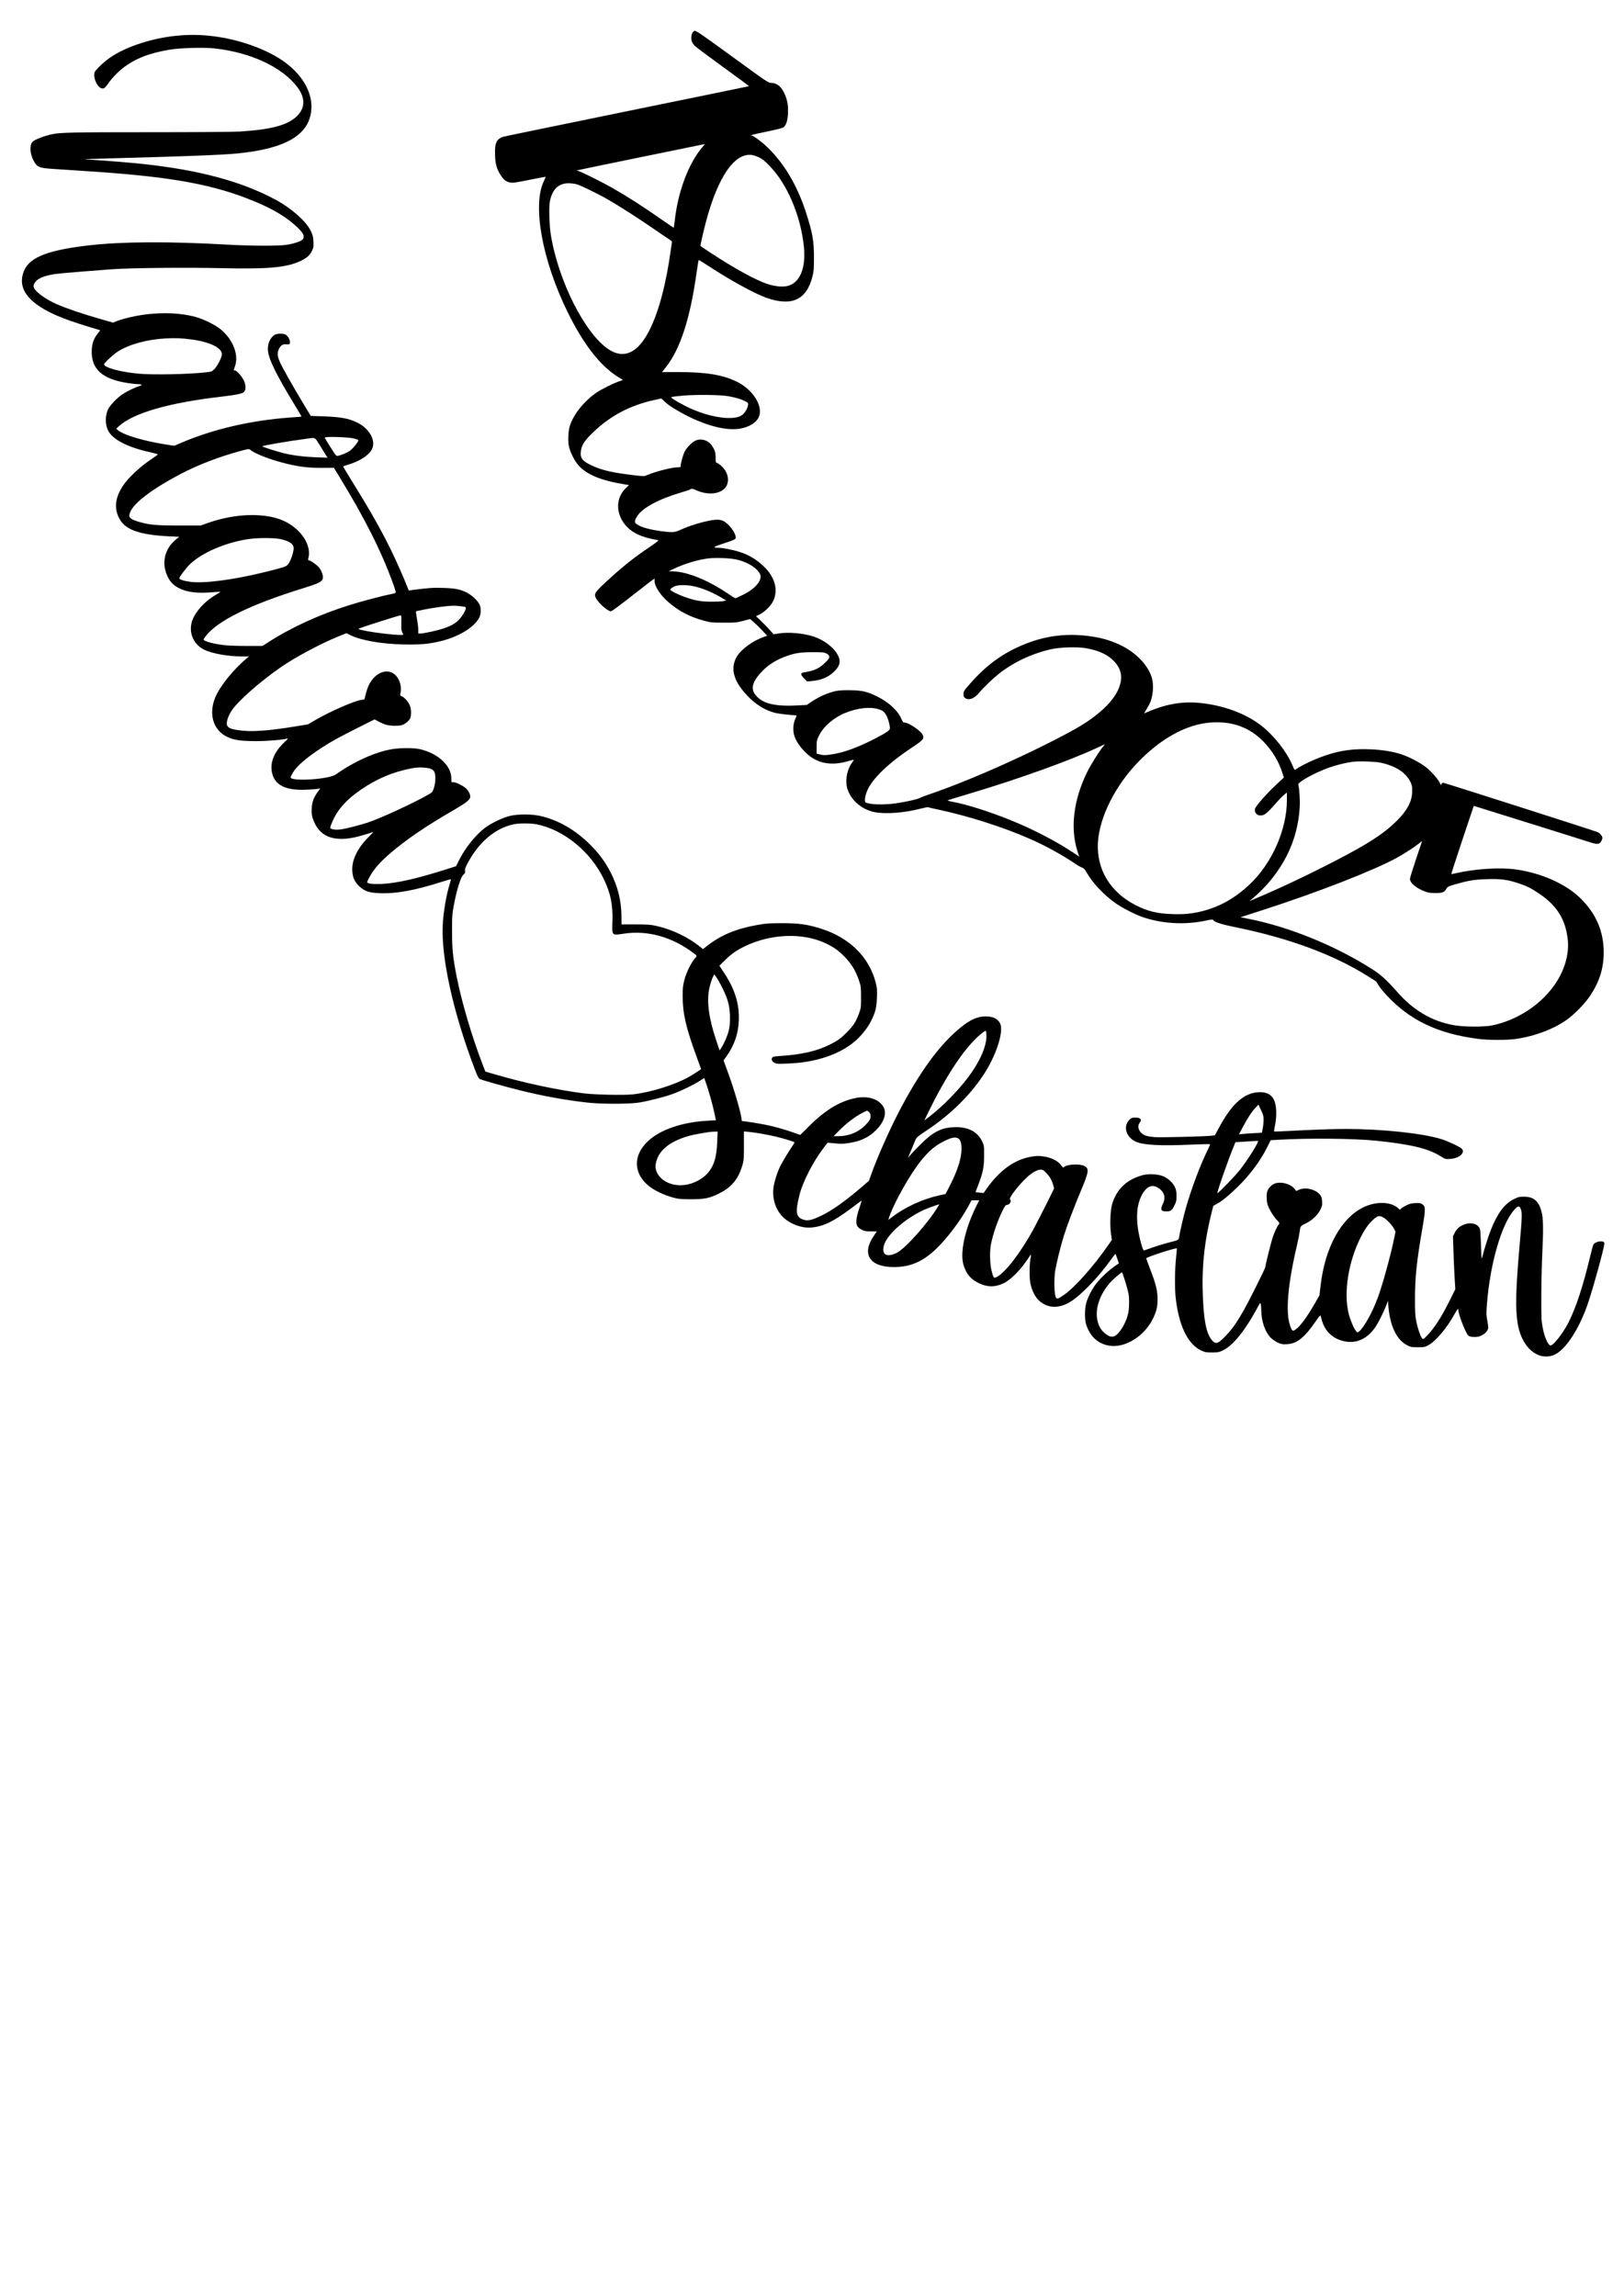 <?xml version="1.0" encoding="UTF-8" standalone="yes"?>
<svg version="1.0" xmlns="http://www.w3.org/2000/svg" width="100%" height="100%" viewBox="0 0 2481 3508" preserveAspectRatio="xMidYMid meet">
  <g transform="translate(0,3508) scale(0.1,-0.1)" fill="#000000" stroke="none">
    <path d="M10585 34590 c-22 -25 -31 -98 -16 -141 6 -19 26 -50 45 -69 18 -19
214 -165 434 -325 221 -159 398 -291 394 -292 -4 -2 -833 -172 -1842 -378
-1009 -207 -1862 -382 -1895 -391 -118 -29 -150 -95 -142 -288 5 -139 26 -210
87 -304 45 -71 83 -99 145 -111 40 -7 87 -1 292 41 134 27 246 48 248 46 2 -2
-9 -30 -25 -63 -180 -367 -28 -1209 360 -2000 244 -498 501 -827 776 -997 l72
-44 -67 -23 c-99 -36 -274 -124 -349 -177 -183 -130 -331 -314 -393 -490 -29
-84 -37 -247 -15 -334 22 -90 86 -215 142 -278 125 -143 345 -234 701 -292
l72 -12 -53 -51 c-161 -159 -149 -415 29 -593 89 -90 218 -149 400 -184 33 -6
66 -13 74 -16 7 -2 -58 -51 -144 -109 -203 -136 -377 -272 -573 -450 -260
-235 -274 -254 -236 -327 37 -72 180 -198 225 -198 17 0 108 67 419 310 102
80 200 156 218 168 l32 23 0 -38 c0 -82 90 -219 213 -325 158 -136 327 -224
537 -281 109 -29 125 -31 305 -31 178 -1 197 1 297 27 l108 29 56 -48 c31 -27
90 -85 131 -129 l74 -79 -51 -18 c-167 -57 -347 -188 -415 -303 -41 -69 -59
-159 -47 -233 20 -120 83 -229 212 -365 128 -135 278 -226 433 -262 51 -12
250 -34 313 -35 6 0 -1 -23 -15 -52 -36 -73 -41 -189 -13 -270 28 -79 84 -161
168 -244 170 -171 395 -214 668 -129 42 12 73 19 70 14 -3 -6 -21 -33 -40 -62
-72 -109 -95 -272 -55 -390 58 -169 216 -303 403 -344 167 -36 467 -14 720 53
54 14 101 23 106 20 5 -3 65 -17 133 -31 474 -100 1015 -272 1429 -455 230
-101 483 -240 678 -372 42 -29 93 -57 112 -64 27 -9 42 -25 68 -70 92 -163
258 -341 437 -469 104 -75 313 -182 430 -221 305 -100 640 -118 957 -50 88 18
108 20 113 9 11 -30 122 -66 333 -109 828 -168 1516 -423 2043 -759 56 -35
104 -65 108 -67 4 -2 20 -27 37 -56 16 -30 72 -100 124 -156 360 -387 786
-590 1405 -670 150 -20 437 -20 570 -1 289 41 578 150 780 293 120 86 280 250
358 368 144 217 206 417 207 664 0 316 -115 586 -349 819 -221 221 -597 390
-991 446 -246 35 -631 10 -925 -59 -33 -8 -61 -13 -63 -11 -2 2 74 237 169
523 l174 519 810 -253 c446 -139 865 -271 933 -293 141 -47 173 -46 203 3 10
17 19 41 19 52 0 27 -34 70 -69 88 -28 15 -2304 743 -2353 753 -22 4 -29 1
-36 -17 -8 -22 -9 -21 -22 10 -24 59 -128 178 -213 246 -89 70 -256 158 -377
198 -128 42 -273 66 -451 76 -269 13 -467 -12 -699 -89 -165 -55 -369 -150
-462 -215 -21 -15 -22 -13 -56 67 -90 209 -282 451 -477 603 -240 186 -591
313 -952 345 -263 24 -515 -22 -796 -145 l-38 -17 27 48 c15 26 35 62 45 78
65 112 83 312 40 437 -65 191 -248 375 -484 486 -157 74 -300 113 -503 137
-323 38 -627 -1 -928 -119 -336 -131 -598 -318 -853 -609 -98 -111 -103 -119
-103 -162 0 -37 4 -47 26 -62 59 -38 140 -7 214 84 59 72 207 214 296 285 224
178 507 312 804 379 133 30 397 38 530 15 230 -40 384 -123 480 -262 134 -191
31 -464 -269 -715 -186 -156 -336 -246 -776 -469 -596 -301 -1300 -605 -1777
-769 -98 -33 -188 -67 -200 -75 -29 -18 -222 -61 -364 -81 -191 -27 -419 -18
-462 17 -18 15 -7 94 23 169 74 185 322 425 690 669 171 113 188 134 159 196
-29 60 -215 184 -276 184 -19 0 -29 12 -51 64 -54 122 -194 250 -372 337 -152
74 -229 91 -415 93 -116 1 -172 -3 -225 -16 -128 -32 -241 -83 -360 -162 l-69
-47 -153 -8 c-360 -18 -549 35 -647 183 -60 90 -17 206 131 353 84 85 192 153
316 202 157 61 243 76 442 76 150 0 175 -2 210 -20 30 -15 41 -27 43 -48 3
-23 -8 -39 -62 -92 -91 -90 -167 -124 -328 -150 -52 -8 -50 -34 8 -92 l46 -46
71 7 c141 13 248 57 335 140 68 63 96 122 88 180 -20 134 -195 293 -397 360
-157 52 -392 72 -546 45 l-64 -11 -52 58 c-28 33 -88 95 -134 139 l-84 80 51
24 c80 38 181 138 215 213 77 171 21 367 -151 527 -111 105 -222 171 -360 216
-100 33 -263 65 -328 65 -91 0 -81 14 42 54 215 71 222 74 222 105 0 69 -104
207 -188 250 -64 32 -144 27 -342 -24 -108 -28 -223 -69 -325 -115 -80 -37
-119 -39 -294 -15 -152 22 -266 51 -332 87 -71 37 -75 57 -26 138 76 127 326
263 668 364 64 18 129 40 144 49 26 13 33 12 83 -10 161 -74 330 -70 428 10
95 79 86 237 -22 344 -28 29 -63 55 -77 58 -23 6 -24 10 -24 83 -1 84 -13 121
-62 189 -60 82 -170 111 -256 66 -49 -26 -126 -106 -154 -161 -25 -48 -61
-176 -61 -214 0 -26 -3 -28 -39 -28 -94 0 -341 -62 -476 -120 -44 -19 -47 -19
-212 0 -310 37 -469 73 -619 141 -152 69 -190 113 -181 212 9 102 50 169 185
298 270 260 567 416 951 500 l94 21 41 -39 c54 -51 95 -81 192 -138 359 -213
717 -320 954 -287 145 21 260 88 301 177 75 161 -84 420 -333 542 -216 106
-464 147 -894 148 l-250 0 56 71 c221 278 370 733 469 1428 16 114 32 210 34
213 3 2 69 -38 148 -90 326 -214 701 -420 881 -485 391 -140 619 -37 710 323
20 79 23 114 23 290 0 257 -23 385 -122 689 -135 416 -333 749 -591 998 -86
83 -216 178 -243 178 -36 0 19 14 235 59 160 33 245 56 259 68 39 35 60 102
65 208 5 110 -5 180 -37 266 -49 131 -122 199 -215 202 -51 2 -55 5 -584 390
-477 348 -564 407 -591 407 -4 0 -16 -9 -26 -20z m135 -1771 c-204 -244 -364
-675 -411 -1104 -7 -60 -14 -112 -15 -114 -2 -2 -70 43 -151 100 -329 230
-532 360 -792 510 -164 93 -499 259 -527 260 -15 0 -15 2 -4 7 8 3 449 94 980
203 531 108 966 197 968 198 1 1 -20 -26 -48 -60z m870 -141 c50 -23 86 -50
160 -126 275 -278 483 -766 531 -1242 31 -311 -50 -526 -221 -591 -77 -29
-198 -22 -333 21 -171 54 -504 236 -869 476 -87 57 -158 105 -158 108 0 19 58
268 90 386 182 672 429 1030 690 1003 25 -3 74 -18 110 -35z m-2779 -414 c70
-21 319 -142 479 -234 175 -101 439 -270 680 -435 113 -78 226 -155 252 -171
36 -22 46 -33 43 -49 -2 -11 -9 -56 -15 -100 -73 -532 -185 -956 -327 -1238
-174 -347 -386 -449 -620 -298 -364 235 -776 1051 -889 1761 -21 134 -30 409
-15 493 33 189 131 287 286 287 39 0 96 -7 126 -16z m2319 -3238 c115 -22 185
-42 249 -74 52 -26 53 -27 48 -64 -7 -53 -51 -124 -96 -154 -123 -81 -454 -39
-766 98 -142 63 -328 170 -311 180 8 5 88 15 178 23 208 18 578 13 698 -9z
m110 -2493 c198 -39 381 -167 380 -264 -1 -88 -105 -197 -265 -275 -60 -30
-114 -54 -120 -54 -6 0 -51 27 -101 61 -314 215 -638 346 -863 350 l-56 1 70
33 c172 83 391 148 548 164 115 11 309 4 407 -16z m-658 -407 c136 -27 288
-88 442 -179 l69 -41 -29 -9 c-16 -5 -96 -10 -179 -10 -173 -1 -257 13 -428
73 -99 35 -217 95 -217 111 0 13 40 41 77 55 50 17 173 18 265 0z m2843 -1883
c58 -18 79 -34 112 -86 29 -46 65 -180 57 -212 -7 -28 -45 -55 -195 -134 -273
-144 -500 -229 -691 -257 -101 -15 -121 -16 -174 -3 l-59 14 1 102 c0 97 2
105 39 179 65 133 225 271 393 339 193 79 384 100 517 58z m5403 -224 c179
-41 334 -128 467 -263 136 -138 235 -298 292 -473 l27 -83 -94 -87 c-137 -127
-271 -273 -333 -363 -40 -58 -2 -130 70 -130 57 0 100 33 211 160 55 64 120
133 146 153 l46 38 0 -118 c0 -451 -232 -972 -574 -1291 -220 -205 -446 -333
-707 -401 -160 -41 -282 -54 -464 -48 -232 7 -376 41 -558 133 -393 197 -606
547 -584 958 22 395 271 886 637 1256 291 294 609 487 919 556 161 36 351 37
499 3z m-1972 -341 c-72 -90 -195 -286 -251 -402 -211 -435 -259 -871 -136
-1228 l19 -57 -111 74 c-268 175 -595 344 -937 483 -331 134 -682 245 -898
283 -40 7 -69 16 -65 19 4 4 148 49 318 99 744 221 1541 507 1955 700 69 33
127 59 129 60 2 1 -8 -14 -23 -31z m4239 -252 c226 -49 382 -150 451 -291 25
-53 29 -70 28 -145 -1 -152 -74 -292 -238 -455 -160 -159 -358 -296 -696 -480
-442 -241 -1017 -518 -1475 -711 l-80 -34 45 37 c222 185 406 415 533 668 113
227 179 476 193 734 6 103 -6 289 -22 343 -11 36 249 180 466 258 111 40 253
75 360 90 93 13 352 5 435 -14z m538 -1472 c-51 -153 -93 -288 -93 -301 0 -61
85 -136 215 -189 61 -24 84 -28 172 -29 112 0 141 11 173 71 14 25 31 33 130
62 207 59 291 73 486 79 211 7 314 -7 482 -63 129 -43 191 -74 311 -155 274
-182 406 -392 441 -699 27 -227 -50 -488 -208 -709 -216 -302 -568 -529 -942
-608 -131 -27 -446 -25 -603 5 -328 62 -607 227 -848 502 -160 182 -250 264
-379 347 -561 360 -1275 651 -1887 772 l-133 26 323 104 c840 270 1710 609
2062 802 122 67 276 167 345 223 25 19 45 36 46 36 0 0 -42 -124 -93 -276z"/>
    <path d="M2759 34539 c-400 -28 -838 -168 -1090 -348 -48 -34 -119 -95 -158
-135 -66 -69 -71 -77 -71 -118 0 -114 83 -232 147 -207 12 4 40 36 64 70 67
100 185 215 289 285 179 119 359 184 646 234 155 28 521 38 685 21 556 -60
1039 -285 1270 -590 124 -163 124 -317 -1 -442 -140 -140 -389 -208 -875 -239
-93 -6 -673 -10 -1380 -10 -1176 0 -1367 -4 -1490 -31 -130 -29 -267 -82 -298
-116 -47 -53 -40 -182 15 -285 54 -102 83 -115 298 -129 80 -5 318 -21 530
-35 1192 -77 1839 -187 2425 -412 337 -129 563 -254 739 -410 130 -115 160
-170 119 -221 -23 -28 -135 -65 -248 -82 -126 -19 -553 -17 -920 4 -879 50
-1597 46 -2105 -13 -605 -70 -886 -177 -976 -373 -139 -306 93 -565 692 -776
95 -33 236 -78 315 -102 79 -23 146 -43 148 -45 2 -1 -13 -23 -33 -47 -60 -73
-88 -147 -94 -247 -16 -296 156 -455 559 -514 59 -9 127 -16 152 -16 60 0 67
-14 16 -29 -69 -21 -187 -78 -259 -126 -82 -54 -190 -168 -219 -229 -45 -97
-46 -229 -1 -321 67 -139 293 -257 640 -334 64 -14 118 -29 120 -33 3 -3 -31
-30 -75 -58 -179 -117 -366 -289 -452 -415 -118 -177 -142 -334 -71 -487 87
-190 304 -270 790 -294 l137 -6 -53 -43 c-172 -140 -222 -358 -128 -558 40
-86 88 -137 171 -181 122 -64 285 -85 505 -66 70 6 130 9 132 7 2 -1 -25 -20
-60 -40 -149 -85 -278 -214 -345 -343 -100 -193 -28 -412 164 -504 119 -57
361 -99 564 -100 l114 0 -49 -42 c-174 -147 -361 -374 -443 -535 -134 -267
-70 -538 152 -648 108 -53 205 -68 442 -69 180 0 415 19 489 41 11 3 -8 -21
-43 -52 -153 -143 -221 -293 -200 -444 30 -212 200 -303 534 -287 72 3 147 9
169 12 l38 7 -36 -50 c-64 -89 -89 -157 -94 -258 -3 -74 0 -101 18 -155 89
-263 297 -356 635 -285 66 14 225 60 285 83 8 3 -17 -26 -56 -64 -181 -178
-271 -361 -262 -529 5 -105 38 -174 113 -243 77 -70 146 -93 303 -99 256 -11
543 42 977 181 60 19 111 33 113 31 2 -1 -5 -32 -16 -67 -55 -176 -98 -431
-108 -633 -25 -503 163 -1347 489 -2200 42 -109 59 -143 78 -152 37 -18 391
-118 614 -173 351 -87 686 -148 1020 -186 215 -25 638 -25 795 -1 144 23 384
84 515 131 127 46 323 141 414 200 l70 45 11 -32 c57 -160 113 -357 145 -507
l22 -107 -123 -7 c-387 -20 -724 -135 -911 -309 -167 -156 -215 -339 -135
-512 51 -108 151 -199 294 -269 62 -31 158 -67 213 -82 91 -25 116 -27 280
-28 211 0 281 15 430 88 193 96 296 221 358 436 20 67 22 98 22 294 l0 218 70
-6 c113 -11 311 -46 435 -77 125 -31 256 -72 266 -82 4 -3 -9 -28 -28 -54 -47
-66 -149 -235 -188 -312 -49 -98 -99 -261 -106 -349 -14 -171 44 -332 158
-438 111 -102 280 -162 423 -150 185 17 333 88 609 294 83 63 154 116 158 118
4 3 -11 -49 -33 -113 -50 -146 -59 -234 -31 -279 11 -17 42 -42 69 -55 40 -20
63 -24 138 -24 l90 0 -50 -75 c-185 -274 -57 -470 308 -470 256 0 446 82 654
283 165 159 371 432 488 649 l47 88 59 0 59 0 -41 -81 c-124 -247 -204 -509
-216 -709 -7 -119 7 -195 52 -287 43 -87 101 -142 201 -190 135 -64 248 -63
384 3 93 46 233 183 330 322 36 52 70 101 76 110 8 11 7 -7 -2 -54 -20 -97
-20 -312 0 -396 36 -155 108 -258 217 -311 104 -52 224 -45 349 18 165 83 454
376 665 672 32 46 61 83 65 83 3 0 17 -32 29 -72 l24 -72 -24 -16 c-130 -85
-278 -225 -349 -330 -56 -82 -102 -177 -125 -260 -26 -90 -26 -255 -1 -330 62
-183 177 -289 345 -320 246 -45 552 146 681 425 51 109 65 172 64 290 -1 127
-25 226 -111 448 -36 93 -63 170 -61 172 23 24 454 163 466 150 2 -2 -3 -70
-12 -152 -18 -169 -21 -447 -6 -591 46 -429 183 -718 387 -815 63 -29 76 -32
168 -32 91 0 106 3 166 31 152 72 333 293 515 628 55 101 59 107 65 80 4 -16
7 -62 8 -102 2 -163 59 -324 143 -411 24 -24 71 -57 106 -74 56 -26 71 -29
140 -26 158 8 270 98 452 364 35 52 61 82 64 74 3 -8 12 -41 21 -74 40 -146
139 -252 278 -301 209 -74 402 -2 539 199 46 68 122 220 164 327 l29 75 2 -40
c20 -327 121 -551 287 -638 57 -30 67 -32 166 -32 97 0 109 2 160 30 112 60
281 259 395 465 50 90 65 106 65 71 0 -67 114 -357 153 -389 22 -18 85 -26
140 -18 58 9 131 57 151 101 16 33 16 42 -1 139 -17 93 -18 118 -7 257 48 622
224 1229 418 1444 61 67 79 68 102 4 19 -53 17 -124 -21 -549 -59 -683 -66
-954 -30 -1187 37 -231 148 -409 303 -481 80 -38 183 -38 262 -1 168 79 367
380 500 757 80 229 260 879 260 941 0 26 -14 33 -60 33 -44 -1 -95 -24 -108
-50 -5 -9 -26 -87 -47 -172 -111 -465 -216 -785 -333 -1017 -84 -166 -234
-357 -276 -351 -37 5 -93 134 -118 273 -21 110 -22 149 -21 485 0 201 8 514
17 695 16 332 12 499 -14 593 -43 161 -120 226 -265 227 -73 0 -88 -3 -157
-37 -143 -71 -252 -217 -351 -468 -43 -109 -100 -290 -130 -410 -14 -54 -14
-50 -21 155 -4 116 -9 228 -13 249 -13 89 -128 130 -242 87 -72 -27 -117 -66
-147 -128 l-27 -54 7 -202 c3 -111 11 -293 17 -404 l12 -202 -81 -163 c-125
-254 -238 -430 -350 -545 -54 -56 -63 -61 -79 -40 -24 29 -67 159 -86 257 -17
88 -20 144 -20 340 0 337 26 584 115 1095 48 280 47 323 -5 356 -27 17 -45 20
-107 16 -62 -3 -88 -10 -146 -40 -39 -20 -74 -43 -78 -52 -5 -14 -10 -12 -33
11 -105 101 -326 112 -517 25 -351 -159 -605 -616 -672 -1212 l-17 -142 -66
-116 c-125 -216 -223 -351 -295 -403 -48 -35 -57 -29 -87 57 -72 204 -35 634
105 1227 19 81 37 173 41 205 10 88 11 90 90 128 99 47 185 128 226 211 28 56
31 71 27 128 -3 54 -9 72 -34 103 -66 81 -220 118 -316 75 l-45 -20 -27 34
c-60 76 -208 115 -300 80 -52 -20 -99 -69 -116 -121 -8 -23 -11 -69 -8 -116 4
-67 11 -91 46 -161 23 -46 67 -111 98 -146 54 -60 56 -64 39 -82 -22 -25 -67
-120 -93 -200 -24 -73 -112 -426 -112 -451 0 -20 -237 -495 -326 -654 -92
-164 -161 -266 -241 -355 -147 -163 -186 -180 -247 -109 -91 107 -131 322
-143 765 -10 406 34 782 140 1199 l23 90 59 33 c79 44 177 124 310 254 185
179 348 397 451 603 l56 113 121 7 c455 27 1147 20 1484 -14 539 -56 799 -118
990 -237 74 -46 75 -46 146 -42 141 9 239 96 177 158 -28 28 -211 114 -308
144 -288 90 -909 156 -1467 156 -201 0 -519 -12 -873 -31 -117 -7 -215 -10
-217 -7 -3 2 2 36 10 74 35 161 29 329 -15 413 -39 77 -108 114 -212 113 -235
-2 -427 -170 -631 -553 l-57 -106 -58 -7 c-101 -11 -784 -28 -862 -21 -41 3
-98 12 -125 20 -101 28 -156 132 -105 198 40 51 16 81 -66 81 -45 0 -58 -4
-85 -29 -108 -102 -58 -275 99 -342 115 -49 371 -63 823 -43 165 7 302 10 305
7 3 -3 -10 -36 -29 -73 -117 -235 -256 -604 -341 -904 -36 -127 -89 -358 -102
-438 -8 -51 -1 -47 -174 -92 -69 -18 -174 -50 -235 -72 -60 -22 -117 -42 -125
-44 -12 -4 -21 18 -43 93 -95 337 -87 602 23 782 67 108 146 136 232 82 95
-60 122 -147 74 -244 -43 -89 -31 -117 53 -117 64 0 86 16 122 89 29 58 33 76
33 146 0 62 -5 92 -23 132 -31 71 -110 144 -186 173 -83 31 -218 38 -304 15
-244 -63 -405 -216 -471 -445 -28 -97 -36 -314 -17 -450 l13 -95 -45 -65
c-229 -334 -527 -669 -696 -782 -97 -65 -106 -65 -123 -3 -17 62 -19 262 -3
370 17 108 81 371 130 531 48 155 158 447 268 709 120 285 125 332 45 371 -74
36 -276 23 -308 -20 -8 -12 -17 -6 -45 32 -48 65 -149 116 -267 132 -73 11
-101 10 -184 -3 -257 -43 -486 -207 -688 -494 l-43 -62 -61 6 c-34 3 -61 6
-62 7 -1 1 17 48 39 106 76 200 91 276 91 450 1 150 0 157 -28 217 -71 153
-222 230 -436 220 -190 -8 -316 -73 -505 -261 -67 -66 -138 -141 -158 -166
l-37 -45 46 110 c25 61 55 133 66 160 20 47 30 56 167 147 359 237 655 525
869 844 202 303 323 677 259 801 -35 67 -111 103 -217 103 -124 0 -233 -48
-381 -167 -323 -261 -627 -677 -950 -1298 -144 -278 -330 -698 -416 -940 l-38
-107 -95 -82 c-265 -228 -464 -370 -635 -452 -132 -64 -196 -80 -257 -64 -129
35 -143 110 -73 386 51 201 210 510 369 716 l59 78 71 -6 c39 -3 84 -7 99 -9
53 -9 222 16 305 44 112 39 184 83 268 166 116 115 162 251 116 342 -64 124
-226 182 -417 148 -240 -43 -473 -181 -724 -432 l-135 -134 -115 40 c-153 52
-277 87 -425 117 -100 20 -316 54 -348 54 -4 0 -8 8 -8 18 0 75 -108 451 -208
723 l-68 186 49 69 c116 165 176 340 184 539 11 257 -61 485 -232 741 l-65 98
87 86 c100 97 178 152 308 214 399 191 882 207 1231 42 118 -56 199 -113 285
-203 109 -111 174 -220 225 -373 26 -79 28 -97 28 -245 1 -155 0 -163 -30
-248 -44 -123 -86 -189 -184 -288 -97 -98 -142 -130 -266 -192 -197 -98 -435
-152 -754 -172 -111 -7 -130 -14 -130 -50 0 -28 27 -53 71 -65 36 -11 297 2
423 21 332 48 619 171 804 343 95 89 178 198 227 301 61 126 76 188 82 345 4
121 2 145 -20 231 -100 385 -397 679 -827 817 -212 68 -341 86 -610 86 -174 0
-239 -4 -340 -22 -359 -61 -598 -162 -827 -348 l-33 -26 -42 34 c-183 148
-429 266 -669 320 -91 20 -130 23 -319 23 l-215 0 -1 130 c-2 234 -56 451
-165 664 -83 162 -174 286 -314 426 -224 224 -484 374 -758 437 -132 31 -347
31 -472 0 -109 -27 -284 -112 -376 -181 -147 -112 -304 -309 -399 -501 l-42
-85 -87 -28 c-506 -162 -811 -232 -1061 -244 -124 -5 -210 6 -210 28 0 17 51
112 88 164 63 89 135 165 245 261 250 217 555 426 986 675 180 104 246 154
254 196 8 38 -26 106 -71 143 -51 43 -160 93 -191 88 -26 -4 -26 -3 -26 63 -1
194 -212 385 -490 444 -92 19 -283 19 -409 -1 -255 -40 -586 -189 -865 -387
-105 -76 -691 -112 -691 -44 0 7 14 37 32 67 59 103 205 230 441 384 145 95
260 158 566 312 l244 122 61 -33 c33 -18 85 -40 115 -49 64 -19 193 -21 242
-5 46 16 97 55 120 93 24 39 25 134 3 199 -19 55 -81 129 -124 147 -28 12 -30
16 -23 44 24 92 -6 207 -70 275 -117 123 -314 53 -412 -146 -15 -31 -36 -93
-47 -138 l-21 -83 -45 -6 c-114 -16 -476 -175 -717 -315 l-100 -59 -195 -32
c-430 -70 -677 -86 -875 -56 -105 15 -152 36 -166 74 -16 42 15 142 72 227 97
145 427 436 744 657 217 151 599 356 878 471 l129 52 66 -32 c160 -78 470
-132 802 -140 260 -6 413 8 598 57 266 70 489 209 563 352 30 56 31 146 4 203
-29 60 -121 145 -198 183 -102 49 -173 63 -357 69 -156 5 -221 0 -486 -34
l-40 -5 -19 48 c-44 118 -175 414 -256 579 -152 309 -326 615 -601 1058 -72
115 -128 210 -126 211 1 2 37 13 78 26 172 51 316 144 361 233 67 131 -34 317
-221 409 -136 66 -251 87 -534 97 l-179 6 -132 220 c-154 256 -312 537 -343
612 -35 83 -38 133 -12 188 27 57 57 78 107 74 60 -3 63 -1 63 34 0 38 -29 89
-64 112 -33 22 -123 22 -163 2 -74 -39 -120 -143 -109 -248 14 -135 128 -366
403 -818 62 -102 111 -186 110 -187 -1 -1 -76 -7 -167 -13 -605 -44 -1175
-176 -1667 -385 l-111 -48 -109 17 c-345 53 -658 145 -748 220 l-30 25 45 41
c225 201 766 356 1570 449 223 26 315 45 340 73 28 30 27 108 -4 172 -29 62
-111 155 -137 155 -23 0 -23 -6 1 63 62 177 -31 412 -225 570 -77 62 -254 150
-370 182 -292 83 -701 78 -1058 -15 -62 -15 -134 -38 -160 -49 l-49 -21 -176
50 c-289 83 -535 166 -683 231 -162 71 -315 179 -347 246 -14 30 -14 36 1 67
31 67 117 112 263 139 91 18 211 28 929 83 263 20 1148 29 1682 16 693 -16
978 10 1188 107 100 47 147 87 181 157 24 49 26 62 22 143 -4 79 -9 99 -43
168 -71 144 -296 343 -533 470 -520 280 -1163 454 -2027 547 -183 20 -603 54
-766 63 -71 3 -128 8 -126 9 2 2 176 8 388 14 1155 31 1710 52 1946 75 750 74
1107 289 1130 681 16 267 -153 546 -452 746 -245 164 -604 296 -960 352 -204
32 -384 40 -586 25z m166 -4646 c276 -36 465 -127 465 -224 0 -49 -68 -183
-117 -231 -36 -35 -44 -38 -128 -47 -262 -30 -802 -41 -1025 -21 -281 26 -530
93 -530 145 0 18 142 150 207 192 174 111 447 187 733 202 152 8 238 5 395
-16z m2480 -1512 c39 -9 70 -22 70 -28 0 -25 -89 -134 -133 -163 -46 -30 -124
-63 -177 -74 -29 -6 -32 -3 -117 133 -49 76 -88 141 -88 144 0 20 351 10 445
-12z m-520 -103 c39 -62 81 -130 94 -152 l24 -39 -179 6 c-185 7 -356 29 -504
66 -99 25 -301 90 -313 101 -11 10 395 80 688 118 127 17 112 25 190 -100z
m-1054 -77 c68 -53 278 -136 480 -189 238 -63 393 -83 626 -81 l164 1 76 -124
c395 -645 651 -1154 828 -1646 38 -105 46 -135 35 -142 -7 -4 -40 -13 -74 -20
-119 -22 -455 -111 -622 -164 -464 -145 -894 -342 -1252 -573 l-83 -53 -233 0
c-129 0 -280 5 -337 11 -160 16 -329 61 -329 88 0 5 17 31 38 58 185 233 681
477 1477 723 232 72 289 99 304 143 20 55 -31 169 -95 214 -14 10 -38 28 -53
40 -15 12 -39 25 -53 28 -24 6 -25 9 -17 38 33 117 -19 270 -133 393 -170 182
-399 264 -733 264 -214 0 -457 -44 -680 -124 l-100 -36 -324 0 c-351 0 -459
10 -618 56 -92 27 -138 53 -148 84 -4 12 4 43 19 76 65 142 355 358 771 575
265 138 580 259 893 344 152 40 144 40 173 16z m447 -1357 c112 -23 181 -58
199 -102 13 -31 13 -43 -1 -106 -18 -79 -58 -166 -90 -194 -23 -21 -92 -42
-331 -101 -485 -120 -932 -179 -1148 -151 -96 12 -167 35 -167 55 0 21 95 147
156 208 184 182 559 343 914 392 139 19 374 18 468 -1z m2789 -1030 c24 -3 45
-9 48 -14 10 -16 -21 -85 -63 -140 -67 -89 -131 -132 -266 -179 -93 -33 -311
-81 -365 -81 l-31 0 0 58 c0 31 -9 106 -20 167 -10 60 -17 111 -16 113 8 8
244 52 351 66 191 25 231 26 362 10z m-935 -166 c0 -18 0 -69 -1 -114 -2 -59
1 -89 13 -112 9 -17 16 -34 16 -38 0 -22 -434 24 -615 65 -79 18 -79 19 -50
31 77 31 599 197 628 199 4 1 8 -14 9 -31z m408 -2304 c50 -8 88 -33 100 -67
26 -76 4 -244 -40 -299 -38 -49 -662 -349 -930 -448 -137 -50 -388 -115 -481
-125 -40 -4 -83 -2 -108 5 -48 13 -48 9 0 123 63 150 181 294 343 416 240 183
487 303 754 367 168 41 240 46 362 28z m1653 -858 c415 -80 830 -417 1032
-839 104 -216 140 -395 131 -648 -7 -219 -13 -213 180 -184 354 53 725 -49
1045 -287 68 -51 69 -52 51 -72 -71 -79 -146 -229 -178 -354 -21 -82 -25 -119
-25 -239 1 -271 48 -477 210 -921 39 -107 71 -195 71 -197 0 -5 -131 -89 -193
-124 -216 -119 -575 -231 -846 -262 -134 -15 -581 -6 -751 15 -410 52 -892
155 -1355 289 l-150 44 -48 124 c-156 407 -310 926 -386 1304 -62 310 -75 438
-75 710 -1 217 2 266 22 375 48 264 110 463 154 498 24 20 28 29 23 56 -5 25
2 48 36 111 172 327 420 538 704 600 81 18 257 18 348 1z m2848 -2511 c83
-168 111 -282 111 -445 0 -96 -5 -144 -21 -205 -22 -84 -73 -199 -114 -259
l-24 -36 -46 138 c-125 371 -157 632 -103 844 13 52 34 114 46 138 l22 43 35
-49 c19 -27 61 -103 94 -169z m4029 -724 c0 -166 -106 -403 -287 -641 -159
-208 -386 -438 -580 -588 l-82 -62 52 107 c287 592 569 1013 812 1214 48 40
72 54 77 46 4 -7 8 -41 8 -76z m4234 -1280 c0 -36 -6 -96 -13 -132 l-13 -66
-126 -7 c-70 -4 -149 -10 -176 -13 l-49 -6 58 109 c77 144 135 234 193 296
l47 50 39 -82 c34 -71 40 -93 40 -149z m-6027 117 c25 -23 30 -68 13 -113 -6
-15 -39 -55 -73 -90 -106 -106 -251 -165 -407 -165 l-75 0 85 86 c106 107 242
211 343 264 43 22 81 40 84 40 4 0 17 -10 30 -22z m-2320 -455 c-9 -251 -56
-390 -171 -504 -97 -95 -250 -158 -387 -159 -238 -1 -418 161 -379 339 39 181
183 309 442 396 90 30 154 43 368 78 14 2 49 5 79 6 l54 1 -6 -157z m3677 56
c60 -28 73 -165 31 -338 -28 -115 -88 -262 -168 -415 l-52 -100 -101 -22
c-250 -55 -519 -179 -715 -330 l-58 -44 9 29 c42 148 229 502 391 741 154 227
285 353 454 435 113 55 162 65 209 44z m4586 -45 c0 -34 -151 -274 -269 -428
-70 -92 -334 -366 -352 -366 -14 0 165 513 252 721 l23 57 151 9 c82 6 160 11
173 11 12 1 22 -1 22 -4z m-3235 -487 c54 -56 86 -113 106 -189 l13 -46 -120
-244 c-67 -133 -158 -310 -203 -393 -196 -355 -424 -650 -552 -716 -48 -24
-52 -18 -81 97 -26 103 -30 295 -9 402 30 156 104 367 182 525 31 60 44 77 61
77 43 0 76 58 48 86 -20 20 130 216 254 331 81 76 161 121 215 122 29 1 43 -8
86 -52z m-1656 -514 c-148 -248 -501 -643 -630 -706 -155 -76 -236 -27 -194
117 49 170 338 421 629 548 54 23 180 69 214 77 2 1 -6 -16 -19 -36z m6799
-162 c50 -26 134 -112 166 -171 l26 -48 -26 -124 c-55 -263 -173 -690 -245
-885 -82 -224 -214 -462 -288 -518 -24 -18 -25 -18 -44 6 -34 41 -88 168 -113
266 -80 317 -7 788 181 1163 60 120 109 192 173 254 82 81 107 89 170 57z
m-3940 -973 c23 -73 46 -160 52 -192 15 -87 12 -227 -6 -309 -31 -142 -135
-312 -210 -343 -44 -18 -90 -4 -148 47 -62 54 -93 111 -112 200 -36 175 39
396 197 573 43 48 167 156 179 156 4 0 25 -60 48 -132z"/>
  </g>
</svg>